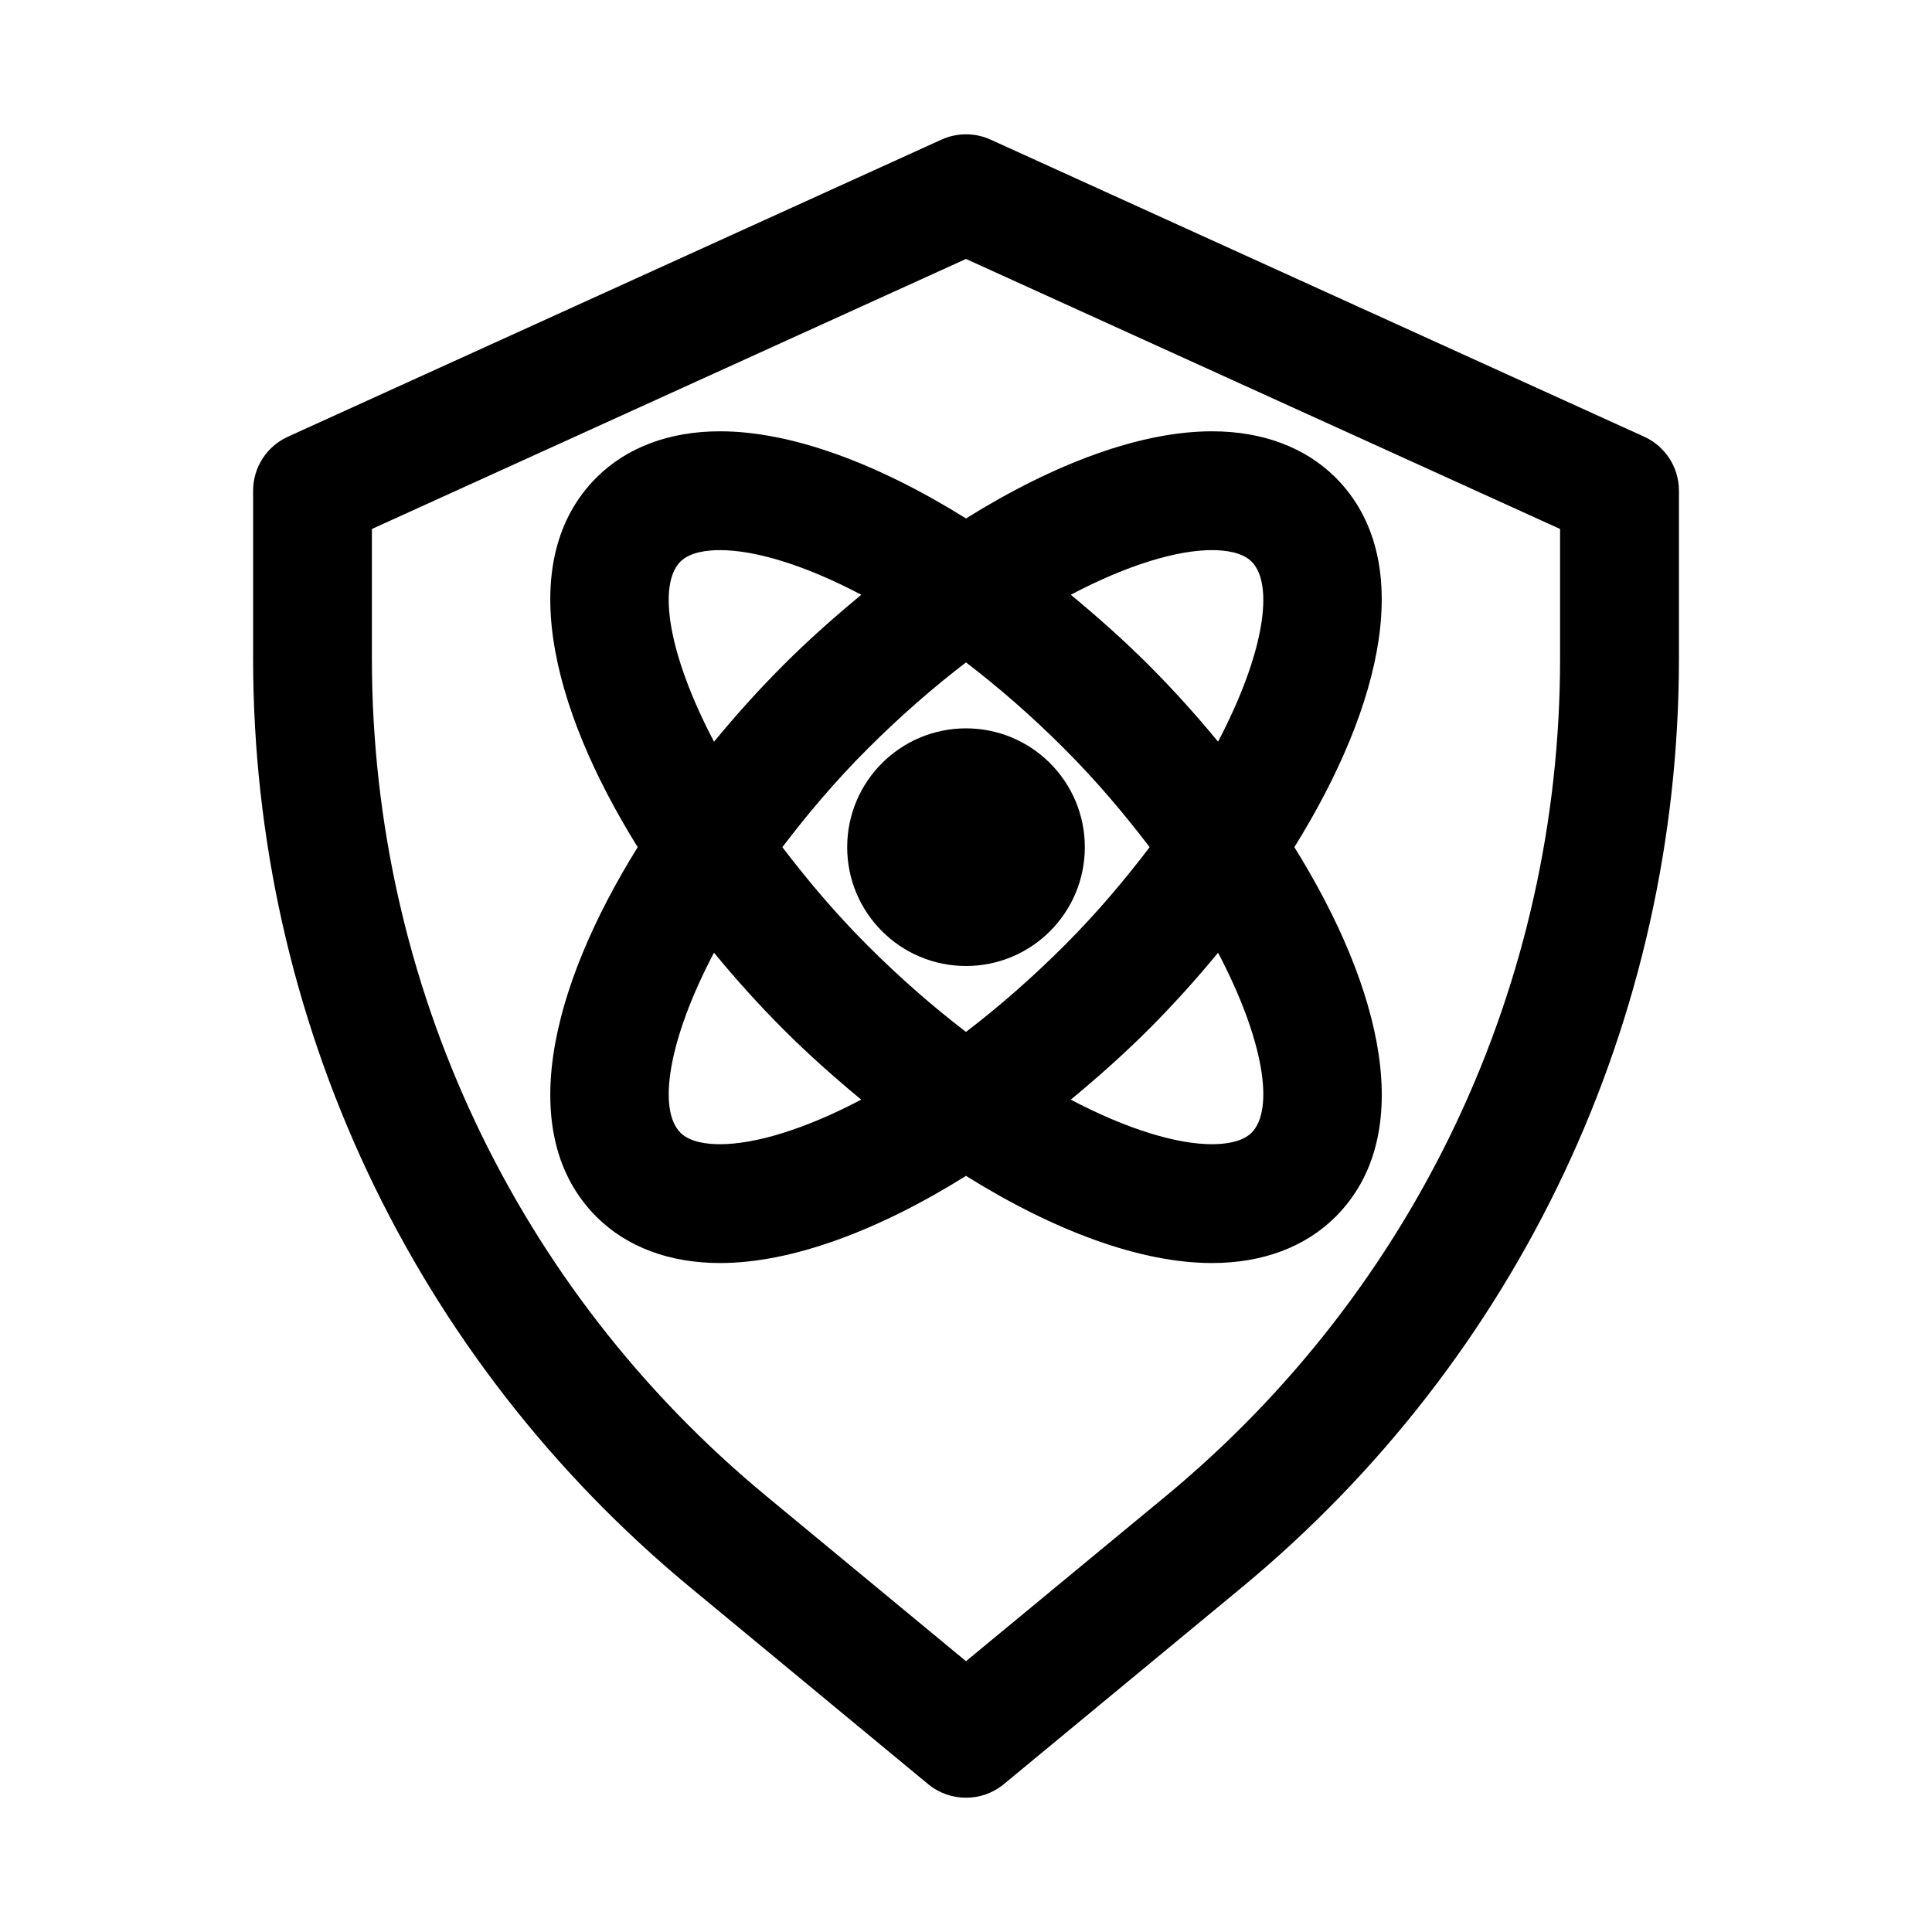 <?xml version="1.0" encoding="UTF-8"?>
<!-- Uploaded to: ICON Repo, www.svgrepo.com, Generator: ICON Repo Mixer Tools -->
<svg fill="#000000" width="800px" height="800px" version="1.1" viewBox="144 144 512 512" xmlns="http://www.w3.org/2000/svg">
 <g>
  <path d="m579.7 259.72-173.18-78.719c-4.141-1.875-8.879-1.875-13.02 0l-173.18 78.719c-5.637 2.551-9.242 8.141-9.242 14.328v44.461c0 95.598 42.273 185.36 115.97 246.27l62.914 52.035c2.914 2.406 6.473 3.602 10.047 3.602s7.117-1.195 10.027-3.606l62.93-52.02c73.699-60.91 115.97-150.68 115.97-246.28v-44.461c0-6.188-3.606-11.777-9.227-14.328zm-22.262 58.789c0 86.168-38.102 167.09-104.54 222.02l-52.898 43.703-52.883-43.723c-66.457-54.914-104.56-135.82-104.56-222v-34.324l157.44-71.559 157.44 71.559z"/>
  <path d="m334.82 258.3c-13.398 0-24.734 4.25-32.762 12.266-21.633 21.664-12.422 60.41 10.941 97.945-23.363 37.535-32.574 76.281-10.941 97.945 8.031 8.012 19.367 12.262 32.762 12.262 18.828 0 41.738-8.453 65.18-23.098 23.445 14.645 46.352 23.098 65.184 23.098 13.414 0 24.734-4.25 32.762-12.266 21.648-21.648 12.438-60.41-10.926-97.945 23.348-37.535 32.559-76.281 10.926-97.945-8.027-8.008-19.363-12.262-32.762-12.262-18.828 0-41.723 8.453-65.18 23.098-23.461-14.641-46.367-23.098-65.184-23.098zm-10.5 34.527c2.535-2.519 7.102-3.039 10.5-3.039 9.227 0 22.324 3.871 37.422 11.824-6.941 5.762-13.855 11.855-20.562 18.562-6.473 6.473-12.641 13.32-18.453 20.387-12.227-23.234-14.984-41.641-8.906-47.734zm101.75 49.609c8.785 8.785 16.074 17.523 22.594 26.07-6.519 8.566-13.809 17.285-22.594 26.07-8.816 8.801-17.57 16.391-26.07 22.891-8.5-6.504-17.254-14.074-26.07-22.891-8.785-8.785-16.074-17.523-22.594-26.07 6.519-8.566 13.809-17.285 22.594-26.07 8.816-8.801 17.57-16.391 26.07-22.891 8.5 6.5 17.27 14.074 26.07 22.891zm-91.254 104.79c-3.402 0-7.965-0.52-10.484-3.039-6.078-6.078-3.336-24.496 8.879-47.719 5.824 7.07 11.98 13.918 18.453 20.387 6.707 6.707 13.617 12.801 20.562 18.562-15.082 7.938-28.184 11.809-37.41 11.809zm140.86-3.039c-2.535 2.519-7.117 3.039-10.5 3.039-9.227 0-22.324-3.871-37.406-11.809 6.957-5.762 13.855-11.855 20.578-18.562 6.473-6.473 12.641-13.32 18.453-20.371 12.215 23.207 14.953 41.625 8.875 47.703zm-10.5-154.4c3.402 0 7.981 0.52 10.5 3.039 6.078 6.078 3.336 24.48-8.879 47.719-5.824-7.07-11.996-13.918-18.453-20.371-6.723-6.707-13.617-12.801-20.578-18.562 15.086-7.949 28.168-11.824 37.41-11.824z"/>
  <path d="m431.49 368.51c0 17.391-14.098 31.488-31.488 31.488s-31.488-14.098-31.488-31.488 14.098-31.488 31.488-31.488 31.488 14.098 31.488 31.488"/>
 </g>
</svg>